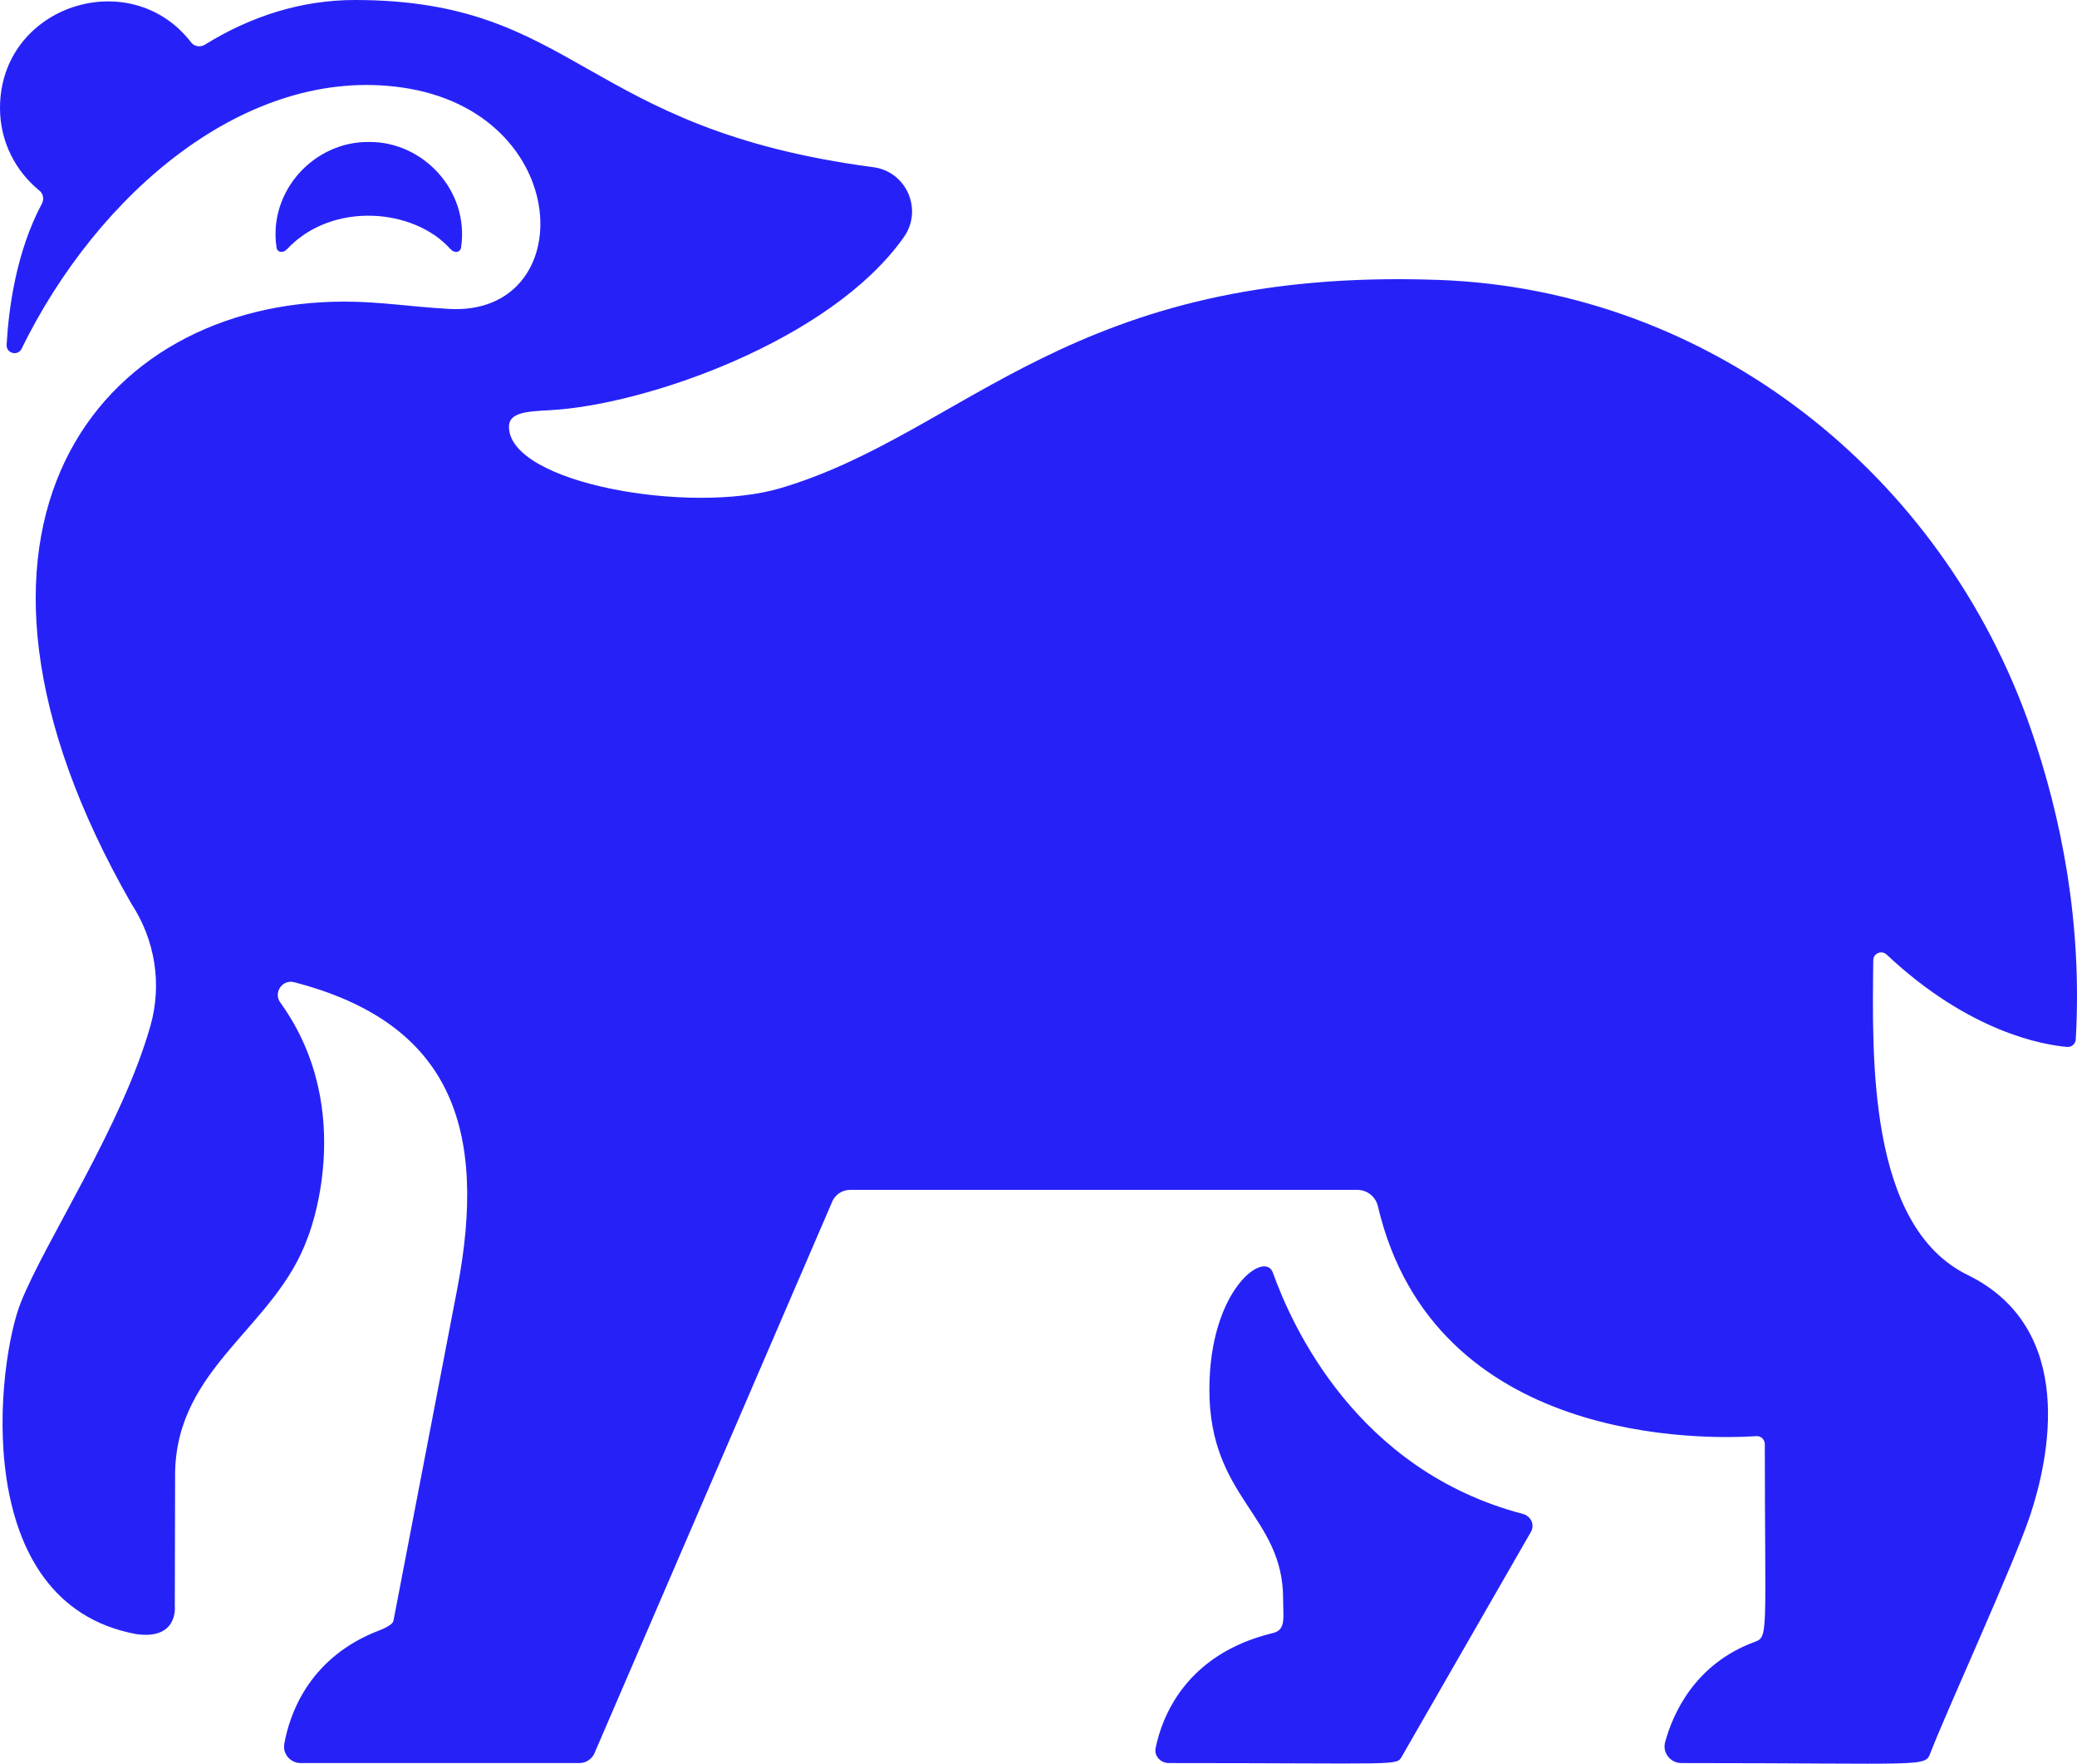 <svg width="106" height="90" viewBox="0 0 106 90" fill="none" xmlns="http://www.w3.org/2000/svg">
<path d="M78.132 78.169L71.546 89.627C71.263 90.121 71.508 89.968 59.661 89.968C59.225 89.968 58.897 89.604 58.976 89.208C59.279 87.704 60.45 84.42 64.962 83.333C65.644 83.169 65.484 82.553 65.484 81.587C65.484 77.32 61.721 76.463 61.721 70.913C61.721 65.799 64.544 63.777 64.961 64.941C65.926 67.634 69.222 75.023 77.714 77.252C78.137 77.363 78.338 77.81 78.132 78.169ZM96.284 48.711C100.509 52.678 104.277 53.32 105.498 53.423C105.726 53.442 105.924 53.267 105.937 53.039C106.278 47.065 105.196 41.68 103.647 37.206C99.123 24.139 87.258 14.782 73.426 14.284C54.691 13.611 49.311 22.1 39.834 24.91C35.24 26.272 25.975 24.673 25.975 21.774C25.975 21.041 26.897 20.993 28.087 20.93C32.932 20.67 42.392 17.395 46.128 12.101C47.114 10.704 46.266 8.754 44.569 8.531C29.655 6.567 29.483 0 18.106 0C15.415 0 12.815 0.814 10.463 2.277C10.231 2.422 9.923 2.383 9.756 2.166C6.665 -1.855 0 0.269 0 5.517C0 7.22 0.788 8.731 2.013 9.728C2.213 9.89 2.256 10.171 2.135 10.398C0.83 12.84 0.442 15.727 0.338 17.595C0.313 18.033 0.91 18.19 1.102 17.795C4.982 9.865 12.579 3.338 20.504 4.463C29.343 5.719 29.609 16.146 22.917 15.764C20.851 15.646 19.411 15.391 17.561 15.391C5.06 15.391 -4.322 26.895 6.716 46.135C7.915 47.968 8.276 50.221 7.682 52.329C6.241 57.437 2.337 63.273 1.06 66.47C-0.152 69.507 -1.62 81.781 6.932 83.383C9.124 83.709 8.921 81.951 8.921 81.951L8.937 75.135C9.031 69.731 14.068 67.727 15.7 63.161C15.716 63.139 18.318 56.717 14.302 51.153C13.941 50.652 14.411 49.966 15.009 50.121C23.055 52.205 24.901 57.616 23.334 65.774L20.081 82.701C20.025 82.982 19.312 83.209 19.048 83.322C15.715 84.739 14.775 87.507 14.509 88.984C14.417 89.499 14.822 89.968 15.346 89.968H29.566C29.925 89.968 30.245 89.742 30.365 89.404L42.452 61.367C42.597 60.977 42.969 60.718 43.386 60.718L69.269 60.718C69.768 60.718 70.205 61.06 70.319 61.546C73.187 73.77 87.011 73.457 89.636 73.285C89.871 73.269 90.067 73.459 90.067 73.694C90.073 83.499 90.267 83.519 89.537 83.79C86.493 84.916 85.377 87.445 84.98 88.899C84.832 89.439 85.251 89.968 85.812 89.968C98.444 89.969 98.231 90.195 98.526 89.433C99.402 87.171 102.787 79.8 103.612 77.319C104.562 74.462 106.03 67.807 100.412 65.056C95.309 62.559 95.551 53.877 95.603 48.999C95.606 48.647 96.028 48.471 96.284 48.711ZM18.822 7.245C16.043 7.214 13.682 9.743 14.112 12.625C14.153 12.903 14.457 12.922 14.648 12.716C16.931 10.27 21.12 10.61 22.995 12.716C23.182 12.926 23.491 12.903 23.532 12.625C23.961 9.744 21.601 7.214 18.822 7.245Z" fill="#2622F7"/>
</svg>
